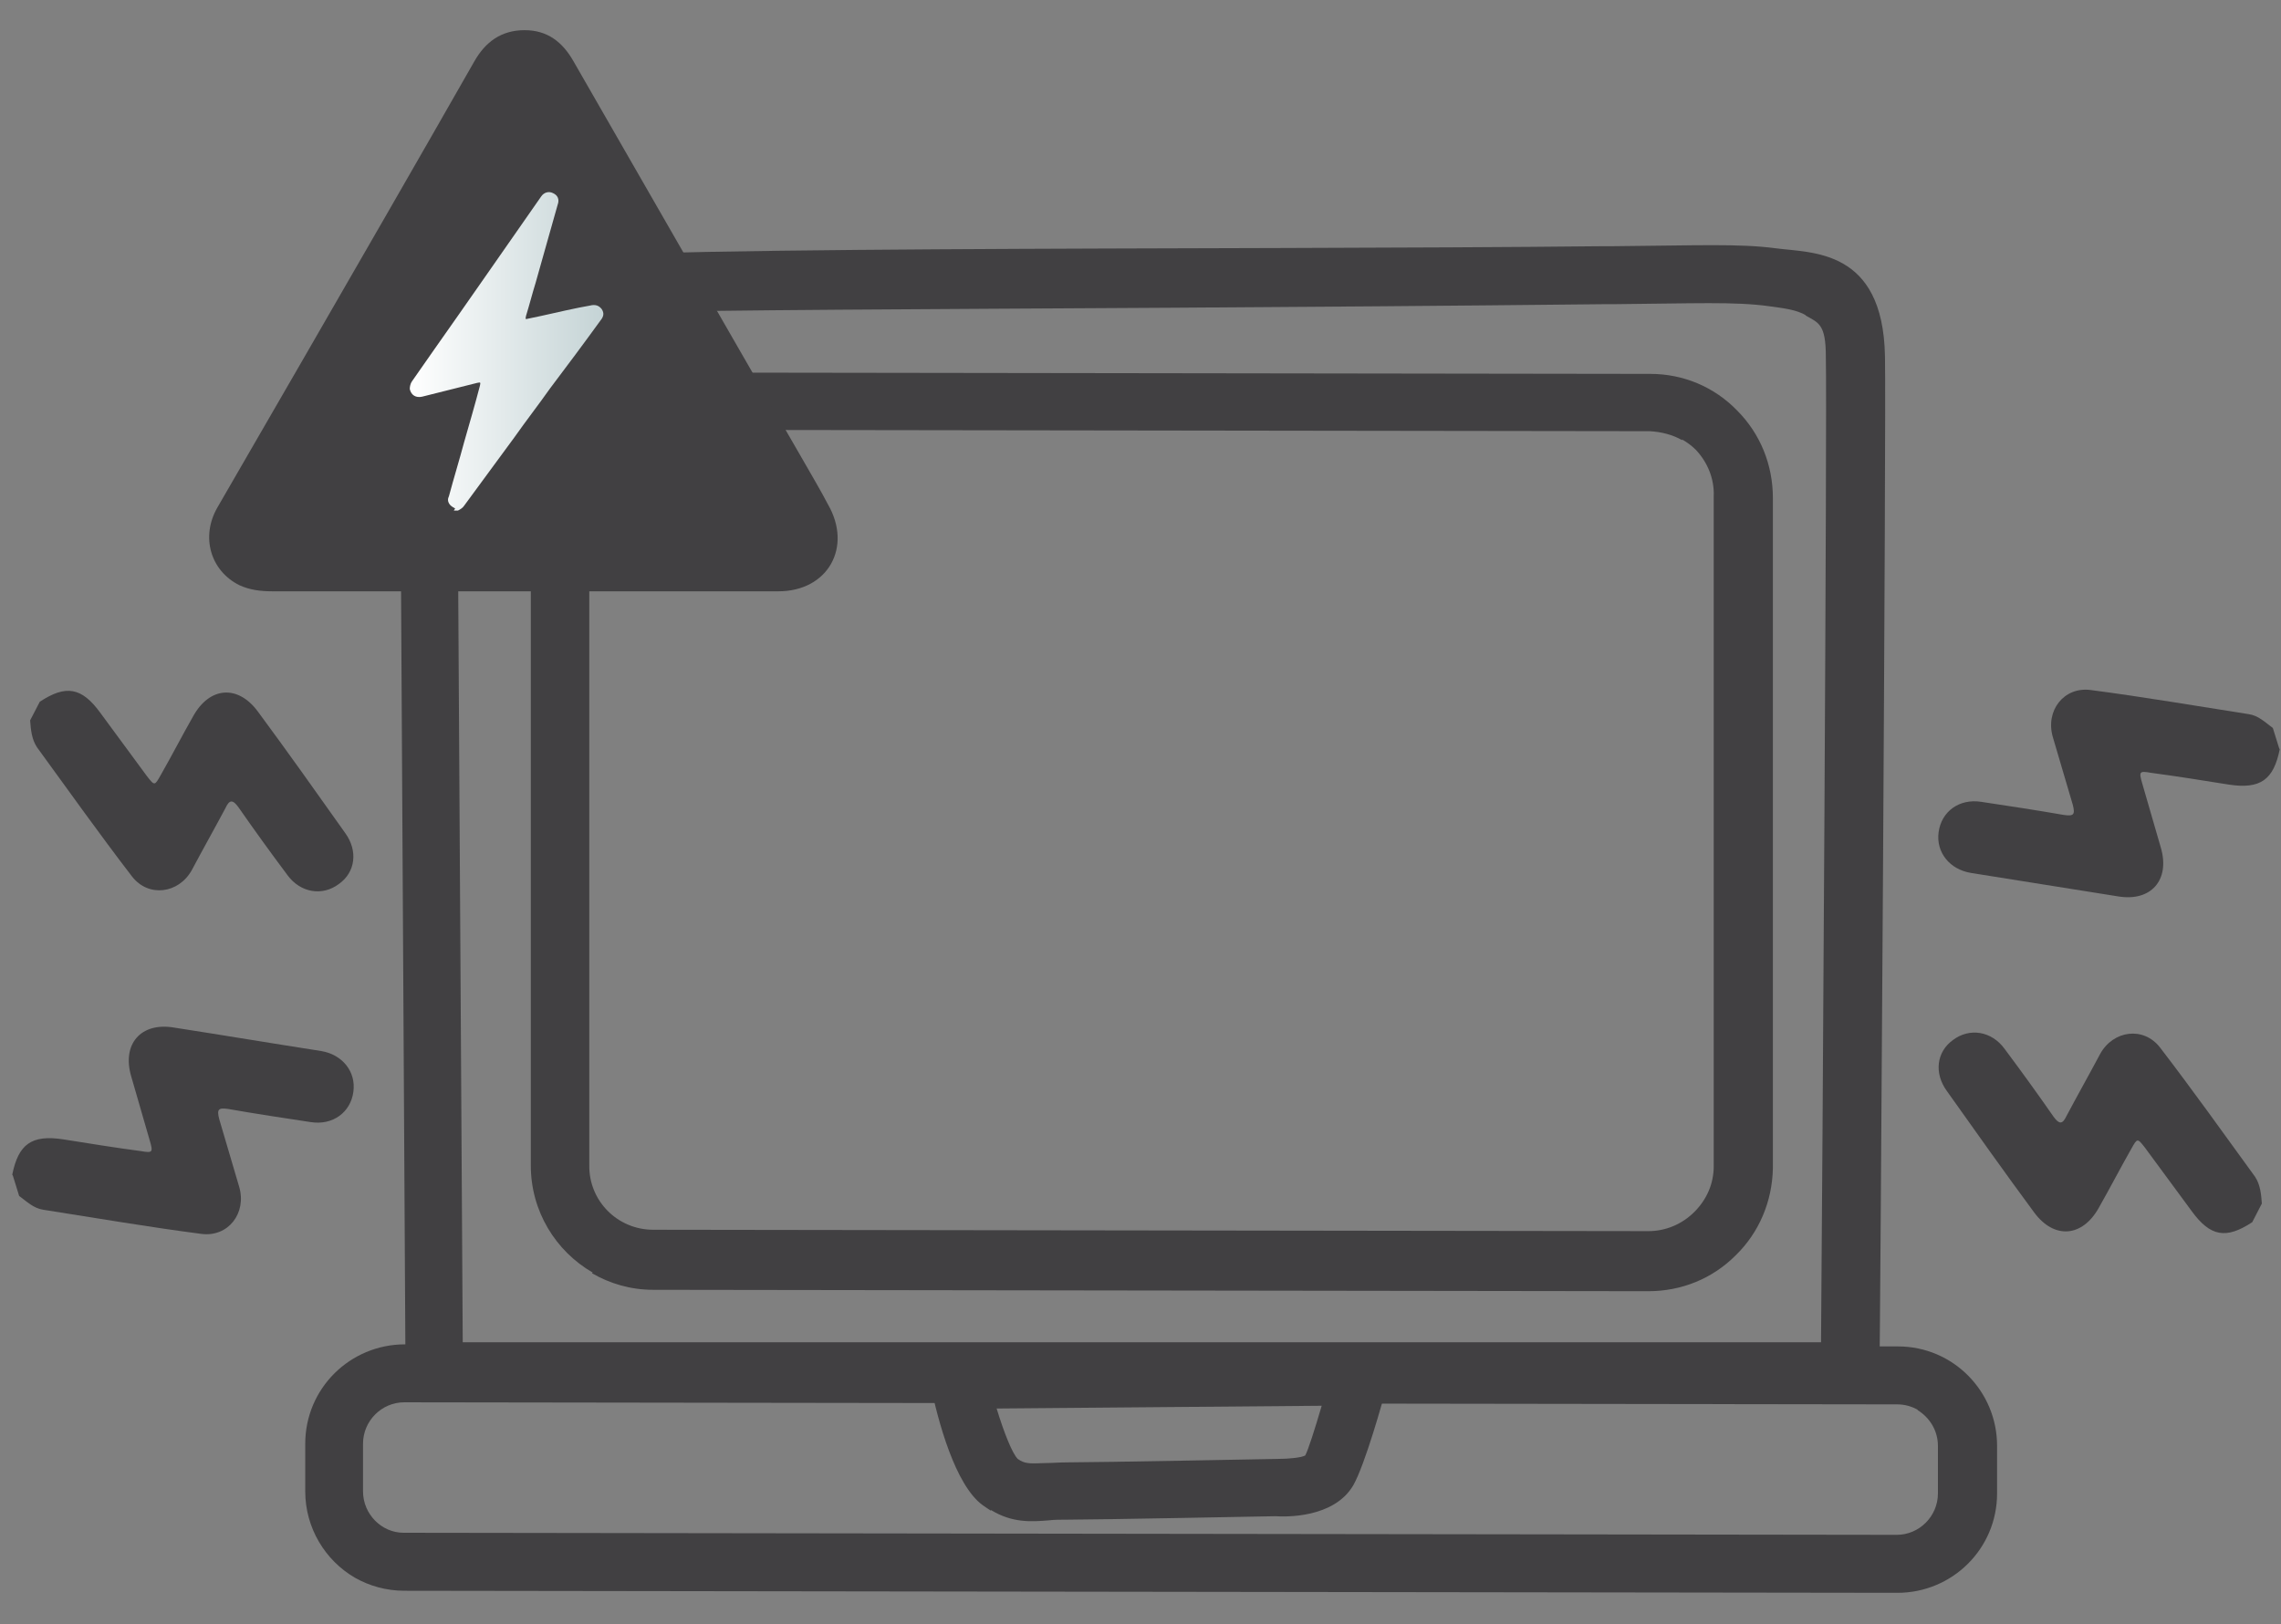 <svg width="66" height="47" viewBox="0 0 66 47" fill="none" xmlns="http://www.w3.org/2000/svg">
<rect x="0" y="0" width="66" height="47" fill="#808080" stroke="none"/>
<path d="M11.738 40.537L11.578 12.417C11.439 11.099 11.877 8.283 14.504 7.604C16.573 7.084 35.378 7.244 46.402 7.124H46.681C49.109 7.104 50.322 7.044 51.377 7.184C52.412 7.324 54.481 7.184 54.541 10.3C54.581 12.217 54.402 38.58 54.382 39.699V40.537H11.718H11.738ZM52.253 9.122C51.974 8.962 51.636 8.922 51.198 8.862C50.203 8.722 49.029 8.782 46.681 8.802H46.402C28.035 9.002 16.255 8.882 14.902 9.241C13.011 9.721 13.23 12.217 13.23 12.317L13.389 38.84H52.691C52.73 34.206 52.87 12.037 52.83 10.32C52.83 9.361 52.611 9.341 52.233 9.122H52.253Z" fill="#414042"/>
<path d="M17.15 36.823C16.076 36.203 15.359 35.045 15.359 33.727V14.334C15.379 13.376 15.757 12.477 16.434 11.818C17.11 11.139 18.006 10.779 18.961 10.779L47.755 10.819C48.711 10.819 49.606 11.199 50.263 11.878C50.939 12.557 51.298 13.455 51.298 14.414V33.807C51.278 34.766 50.9 35.664 50.223 36.323C49.546 37.002 48.651 37.362 47.696 37.362L18.901 37.322C18.245 37.322 17.648 37.142 17.13 36.843L17.15 36.823ZM48.671 12.736C48.392 12.577 48.074 12.497 47.736 12.477L18.941 12.437C18.444 12.437 17.966 12.637 17.608 12.996C17.25 13.356 17.051 13.835 17.051 14.314V33.707C17.031 34.745 17.866 35.584 18.901 35.584L47.696 35.624C48.193 35.624 48.671 35.425 49.029 35.065C49.387 34.706 49.586 34.246 49.586 33.747V14.354C49.606 13.855 49.407 13.376 49.069 13.016C48.949 12.896 48.81 12.796 48.671 12.716V12.736Z" fill="#414042"/>
<path d="M10.265 45.65C9.409 45.151 8.832 44.212 8.832 43.154V41.776C8.832 40.178 10.126 38.9 11.718 38.9L54.919 38.96C56.511 38.96 57.785 40.258 57.785 41.836V43.214C57.785 44.811 56.491 46.09 54.899 46.09L11.698 46.03C11.18 46.03 10.683 45.89 10.265 45.65ZM55.496 40.797C55.317 40.697 55.118 40.637 54.899 40.637L11.698 40.577C11.041 40.577 10.504 41.117 10.504 41.776V43.154C10.504 43.813 11.041 44.352 11.678 44.352L54.88 44.412C55.536 44.412 56.073 43.873 56.073 43.214V41.836C56.073 41.396 55.835 41.017 55.477 40.797H55.496Z" fill="#414042"/>
<path d="M28.672 43.713C28.672 43.713 28.513 43.613 28.433 43.553C27.637 42.974 27.14 41.117 26.921 40.058L26.702 39.04L40.452 38.92L40.154 39.998C40.015 40.538 39.497 42.375 39.159 42.974C38.602 43.933 37.189 43.893 36.91 43.873C36.91 43.873 31.736 43.973 30.881 43.973C30.682 43.973 30.503 43.973 30.343 43.993C29.846 44.033 29.289 44.073 28.672 43.693V43.713ZM28.831 40.737C29.05 41.456 29.289 42.055 29.448 42.215C29.647 42.355 29.766 42.355 30.244 42.335C30.443 42.335 30.642 42.315 30.901 42.315C31.756 42.315 36.97 42.215 36.97 42.215C37.308 42.215 37.666 42.175 37.766 42.115C37.846 41.975 38.044 41.356 38.243 40.677L28.831 40.757V40.737Z" fill="#414042"/>
<path d="M15.12 17.11C12.713 17.11 10.285 17.11 7.877 17.11C7.539 17.11 7.22 17.07 6.922 16.931C6.086 16.511 5.808 15.533 6.285 14.694C7.101 13.276 7.917 11.878 8.733 10.46C10.404 7.564 12.076 4.668 13.727 1.772C14.046 1.213 14.504 0.873 15.18 0.873C15.837 0.873 16.275 1.213 16.593 1.772C18.822 5.646 21.031 9.501 23.259 13.356C23.498 13.775 23.737 14.175 23.956 14.594C24.672 15.832 23.956 17.11 22.523 17.11C21.09 17.11 19.677 17.11 18.245 17.11C17.21 17.11 16.155 17.11 15.12 17.11Z" fill="#414042"/>
<path d="M13.17 14.714C13.17 14.714 13.051 14.654 13.011 14.594C12.951 14.514 12.951 14.434 12.991 14.354C13.13 13.835 13.29 13.316 13.429 12.796C13.588 12.237 13.747 11.698 13.887 11.159C13.907 11.059 13.907 11.059 13.807 11.079C13.27 11.219 12.752 11.338 12.215 11.478C12.036 11.518 11.897 11.438 11.857 11.258C11.857 11.179 11.877 11.099 11.917 11.039C12.136 10.719 12.354 10.42 12.573 10.1C13.051 9.421 13.528 8.742 13.986 8.083C14.543 7.284 15.101 6.485 15.658 5.686C15.737 5.567 15.877 5.527 15.996 5.586C16.135 5.646 16.195 5.766 16.135 5.926C15.916 6.685 15.717 7.424 15.498 8.183C15.399 8.502 15.319 8.822 15.22 9.141C15.2 9.241 15.2 9.241 15.28 9.221C15.777 9.122 16.255 9.002 16.752 8.902C16.852 8.882 16.971 8.862 17.071 8.842C17.23 8.802 17.329 8.842 17.409 8.942C17.488 9.062 17.469 9.161 17.369 9.281C16.892 9.94 16.414 10.579 15.916 11.239C15.578 11.718 15.22 12.177 14.882 12.657C14.404 13.316 13.907 13.975 13.429 14.634C13.389 14.694 13.329 14.734 13.25 14.774H13.13L13.17 14.714Z" fill="url(#paint0_linear_130_8)"/>
<path d="M1.151 20.306C1.907 19.807 2.365 19.887 2.902 20.625C3.36 21.245 3.798 21.844 4.255 22.463C4.474 22.742 4.474 22.742 4.653 22.423C4.972 21.864 5.27 21.285 5.589 20.725C6.066 19.867 6.882 19.807 7.459 20.586C8.315 21.744 9.151 22.922 9.986 24.101C10.364 24.62 10.285 25.239 9.807 25.578C9.33 25.938 8.693 25.838 8.315 25.319C7.837 24.68 7.36 24.021 6.902 23.362C6.743 23.142 6.643 23.122 6.524 23.382C6.205 23.981 5.867 24.58 5.549 25.179C5.171 25.858 4.295 25.978 3.818 25.359C2.882 24.141 1.987 22.882 1.071 21.624C0.912 21.384 0.892 21.105 0.872 20.845L1.151 20.306Z" fill="#414042"/>
<path d="M0.355 33.987C0.534 33.108 0.912 32.828 1.828 32.968C2.584 33.088 3.32 33.208 4.076 33.308C4.415 33.367 4.434 33.347 4.335 33.008C4.156 32.389 3.977 31.77 3.798 31.151C3.519 30.212 4.076 29.573 5.031 29.733C6.444 29.952 7.877 30.192 9.29 30.412C9.907 30.512 10.305 31.011 10.225 31.59C10.146 32.189 9.628 32.569 8.991 32.469C8.195 32.349 7.399 32.229 6.603 32.089C6.325 32.049 6.265 32.089 6.345 32.389C6.544 33.048 6.723 33.687 6.922 34.346C7.141 35.105 6.603 35.804 5.827 35.704C4.295 35.505 2.783 35.245 1.251 35.005C0.972 34.965 0.773 34.766 0.554 34.606L0.375 34.027L0.355 33.987Z" fill="#414042"/>
<path d="M65.168 35.365C64.411 35.864 63.954 35.784 63.416 35.045C62.959 34.426 62.521 33.827 62.063 33.208C61.844 32.928 61.844 32.928 61.665 33.248C61.347 33.807 61.048 34.386 60.73 34.945C60.252 35.804 59.436 35.864 58.859 35.085C58.004 33.927 57.168 32.748 56.332 31.57C55.954 31.051 56.034 30.432 56.511 30.092C56.989 29.733 57.626 29.832 58.004 30.352C58.481 30.991 58.959 31.65 59.416 32.309C59.576 32.529 59.675 32.549 59.795 32.289C60.113 31.69 60.451 31.091 60.77 30.492C61.148 29.812 62.023 29.693 62.501 30.312C63.436 31.53 64.332 32.788 65.247 34.047C65.406 34.286 65.426 34.566 65.446 34.825L65.168 35.365Z" fill="#414042"/>
<path d="M65.963 21.684C65.784 22.563 65.406 22.842 64.491 22.703C63.735 22.583 62.998 22.463 62.242 22.363C61.904 22.303 61.884 22.323 61.983 22.663C62.163 23.282 62.342 23.901 62.521 24.52C62.799 25.459 62.242 26.098 61.287 25.938C59.874 25.718 58.441 25.479 57.029 25.259C56.412 25.159 56.014 24.66 56.093 24.081C56.173 23.481 56.69 23.102 57.327 23.202C58.123 23.322 58.919 23.442 59.715 23.581C59.994 23.621 60.053 23.581 59.974 23.282C59.775 22.623 59.596 21.983 59.397 21.324C59.178 20.566 59.715 19.866 60.491 19.966C62.023 20.166 63.536 20.426 65.068 20.665C65.347 20.705 65.546 20.905 65.764 21.065L65.944 21.644L65.963 21.684Z" fill="#414042"/>
<defs>
<linearGradient id="paint0_linear_130_8" x1="11.857" y1="10.1" x2="17.508" y2="10.1" gradientUnits="userSpaceOnUse">
<stop stop-color="white"/>
<stop offset="1" stop-color="#C4D3D5"/>
</linearGradient>
</defs>
</svg>
